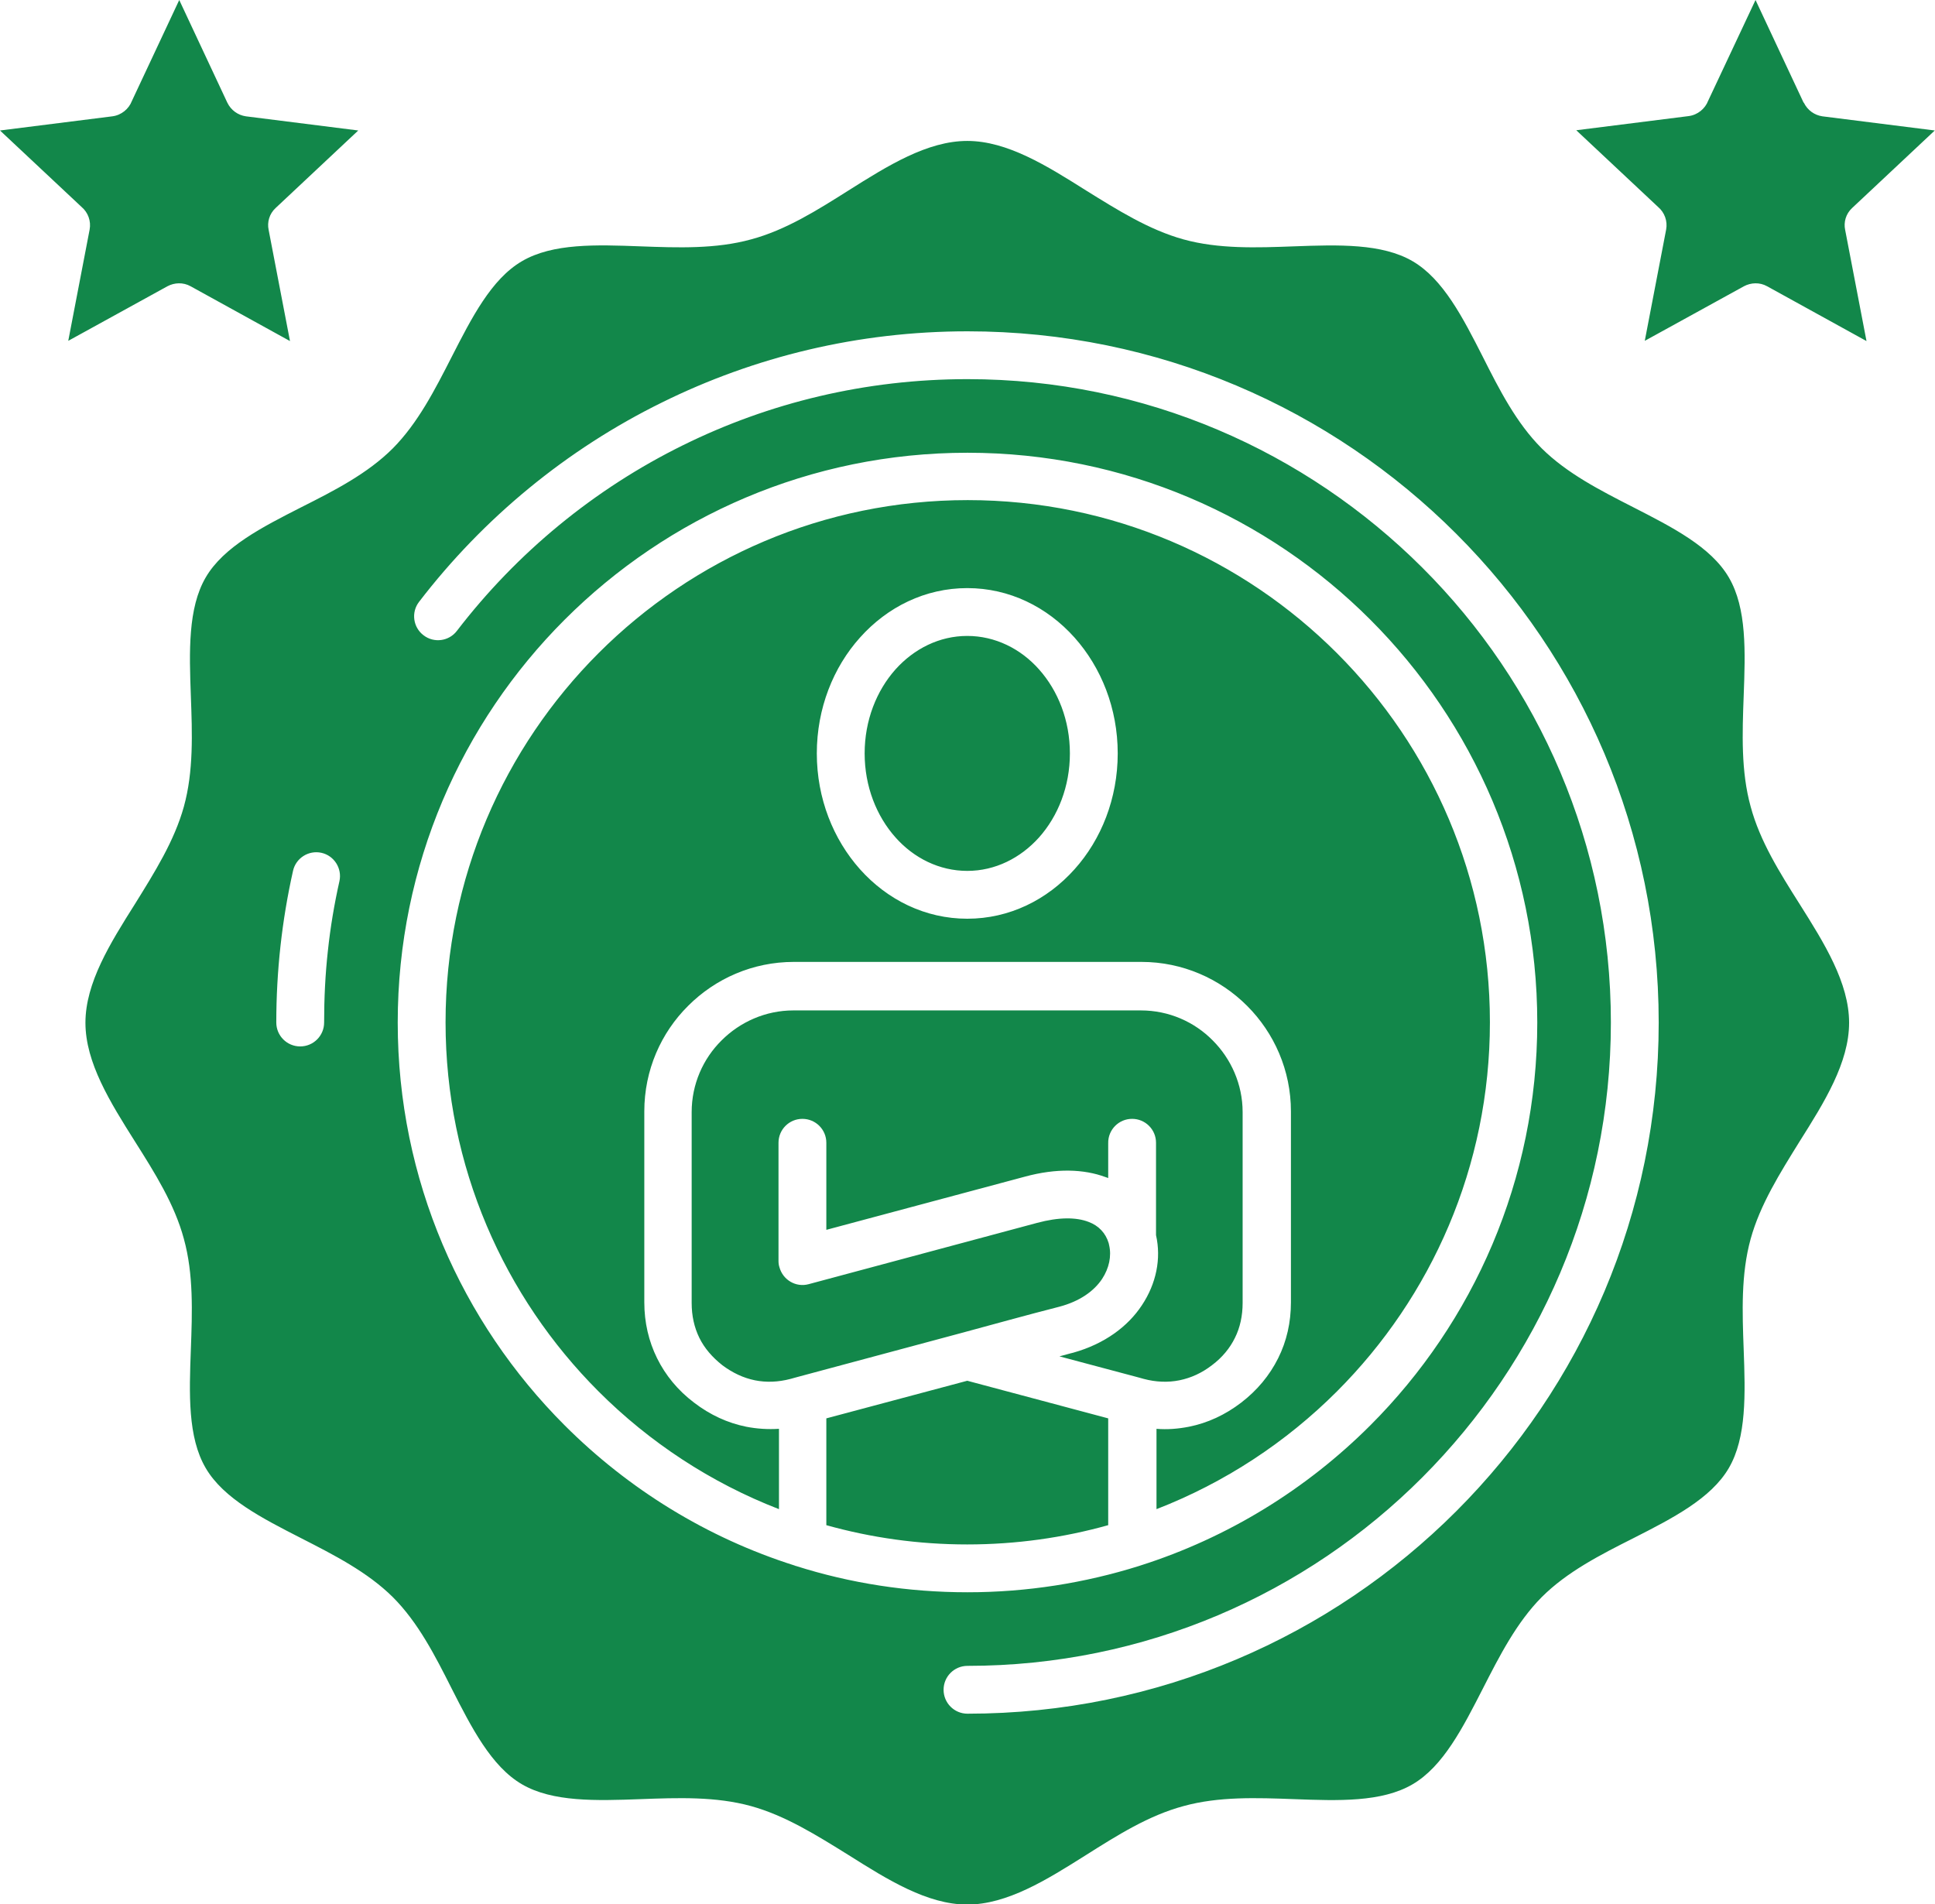 <?xml version="1.0" encoding="UTF-8"?>
<svg id="Capa_2" data-name="Capa 2" xmlns="http://www.w3.org/2000/svg" viewBox="0 0 83.34 82.02">
  <defs>
    <style>
      .cls-1 {
        fill: #12874a;
        fill-rule: evenodd;
      }
    </style>
  </defs>
  <g id="Capa_1-2" data-name="Capa 1">
    <path class="cls-1" d="M46.77,8.2c-1.68-1.06-3.39-2.13-5.11-2.13s-3.43,1.07-5.11,2.13c-1.36.86-2.71,1.71-4.2,2.11-1.52.42-3.15.36-4.77.3-1.89-.07-3.77-.14-5.1.64-1.32.77-2.17,2.45-3.02,4.11-.73,1.43-1.46,2.86-2.54,3.95-1.09,1.09-2.52,1.82-3.95,2.54-1.67.85-3.34,1.7-4.11,3.02-.77,1.32-.71,3.2-.64,5.1.06,1.62.12,3.25-.3,4.77-.41,1.48-1.26,2.83-2.11,4.2-1.06,1.68-2.13,3.39-2.13,5.11s1.07,3.43,2.13,5.11c.86,1.36,1.71,2.71,2.11,4.2.42,1.52.36,3.15.3,4.77-.07,1.89-.14,3.77.64,5.1.77,1.32,2.45,2.17,4.11,3.02,1.43.73,2.86,1.46,3.95,2.54,1.09,1.09,1.82,2.52,2.54,3.95.85,1.67,1.7,3.34,3.02,4.11,1.32.77,3.2.71,5.1.64,1.62-.06,3.25-.12,4.77.3,1.48.41,2.83,1.26,4.2,2.11,1.68,1.06,3.39,2.13,5.11,2.13s3.43-1.07,5.11-2.13c1.36-.86,2.71-1.71,4.2-2.11,1.52-.42,3.15-.36,4.77-.3,1.89.07,3.77.14,5.1-.64,1.32-.77,2.17-2.45,3.02-4.11.73-1.43,1.46-2.86,2.54-3.95,1.09-1.09,2.52-1.82,3.95-2.54,1.67-.85,3.34-1.7,4.11-3.02.77-1.32.71-3.2.64-5.1-.06-1.62-.12-3.25.3-4.77.41-1.48,1.26-2.83,2.11-4.2,1.06-1.68,2.13-3.39,2.13-5.11s-1.07-3.43-2.13-5.11c-.86-1.36-1.71-2.71-2.11-4.2-.42-1.52-.36-3.15-.3-4.77.07-1.89.14-3.77-.64-5.1-.77-1.32-2.45-2.17-4.11-3.02-1.43-.73-2.86-1.46-3.95-2.54-1.09-1.09-1.82-2.52-2.54-3.95-.85-1.67-1.7-3.34-3.02-4.11-1.32-.77-3.2-.71-5.1-.64-1.62.06-3.25.12-4.77-.3-1.48-.41-2.83-1.26-4.2-2.11ZM19.68,27.17c-.34.45-.99.54-1.44.19-.45-.34-.54-.99-.19-1.44,2.77-3.61,6.36-6.57,10.47-8.59,3.97-1.96,8.43-3.06,13.15-3.06,8.22,0,15.66,3.33,21.05,8.72,5.39,5.39,8.72,12.83,8.72,21.05s-3.33,15.66-8.72,21.05-12.83,8.72-21.05,8.72c-.57,0-1.03-.46-1.03-1.03s.46-1.03,1.03-1.03c7.65,0,14.58-3.1,19.59-8.12s8.12-11.94,8.12-19.59-3.1-14.58-8.12-19.59-11.94-8.12-19.59-8.12c-4.4,0-8.55,1.02-12.24,2.84-3.84,1.89-7.17,4.64-9.75,8h0ZM13.96,44.04c0,.57-.46,1.03-1.03,1.03s-1.03-.46-1.03-1.03c0-1.1.06-2.2.18-3.29.12-1.09.3-2.17.54-3.24.12-.55.67-.9,1.22-.78.55.12.9.67.78,1.22-.22.98-.39,1.98-.5,3.02-.11,1-.16,2.02-.16,3.07h0ZM47.73,65.69c-1.93.54-3.96.83-6.07.83s-4.14-.29-6.07-.83v-4.6l6.07-1.62,6.07,1.62v4.6ZM49.11,67.43s-.04.01-.06.02c-2.33.73-4.81,1.13-7.38,1.13s-5.05-.39-7.38-1.13c-.02,0-.04-.01-.06-.02-3.79-1.2-7.17-3.3-9.91-6.04-4.44-4.44-7.19-10.58-7.19-17.35s2.75-12.91,7.19-17.35c4.44-4.44,10.58-7.19,17.35-7.19s12.91,2.75,17.35,7.19c4.44,4.44,7.19,10.58,7.19,17.35s-2.75,12.91-7.19,17.35c-2.74,2.74-6.13,4.84-9.91,6.04h0ZM49.8,61.54c.48.04.95,0,1.41-.09.8-.16,1.56-.51,2.25-1.04.69-.53,1.22-1.17,1.59-1.91s.55-1.55.55-2.41v-8.22c0-1.77-.72-3.38-1.89-4.55-1.16-1.16-2.77-1.89-4.55-1.89h-14.97c-1.77,0-3.38.72-4.55,1.89-1.17,1.16-1.89,2.77-1.89,4.55v8.22c0,.87.19,1.68.55,2.41.36.73.89,1.38,1.59,1.91.69.53,1.45.88,2.25,1.04.46.09.93.12,1.41.09v3.46c-2.94-1.14-5.58-2.88-7.77-5.07-4.07-4.07-6.59-9.69-6.59-15.9s2.52-11.83,6.59-15.9c4.07-4.07,9.69-6.59,15.9-6.59s11.83,2.52,15.9,6.59c4.07,4.07,6.59,9.69,6.59,15.9s-2.52,11.83-6.59,15.9c-2.19,2.19-4.83,3.93-7.77,5.07v-3.46h-.01ZM47.73,49.21v1.53s-.07-.03-.11-.04c-.94-.35-2.12-.39-3.48-.02l-8.55,2.29v-3.75c0-.57-.46-1.03-1.03-1.03s-1.03.46-1.03,1.03v5.09c0,.09.01.18.04.27.15.55.71.88,1.26.73l9.84-2.64c.93-.25,1.68-.25,2.22-.04.43.16.73.48.86.91,0,.03.02.06.02.09.11.47,0,.99-.3,1.45-.35.53-.97.97-1.84,1.2-1.41.36-2.84.76-4.25,1.14l-7.04,1.89s-.07.02-.11.03l-.18.05c-.53.14-1.05.16-1.54.06-.49-.1-.96-.32-1.4-.65-.43-.34-.77-.73-.99-1.18-.22-.45-.33-.95-.33-1.5v-8.22c0-1.2.49-2.3,1.29-3.09.79-.79,1.89-1.29,3.09-1.29h14.97c1.2,0,2.3.49,3.09,1.29.79.79,1.29,1.89,1.29,3.09v8.22c0,.55-.11,1.06-.33,1.5-.22.45-.55.85-.99,1.18-.44.34-.91.55-1.4.65-.49.1-1.02.08-1.54-.06l-.18-.05s-.07-.02-.11-.03l-3.34-.89.48-.13s.08-.02.12-.03c1.35-.38,2.35-1.13,2.95-2.04.62-.93.84-2.01.61-3.02v-3.98c0-.57-.46-1.03-1.03-1.03s-1.03.46-1.03,1.03h.01ZM44.75,28.83c.82.92,1.33,2.2,1.33,3.62s-.51,2.7-1.33,3.62c-.8.89-1.89,1.44-3.09,1.44s-2.3-.55-3.09-1.44c-.82-.92-1.33-2.2-1.33-3.62s.51-2.7,1.33-3.62c.8-.89,1.89-1.44,3.09-1.44s2.3.55,3.09,1.44ZM41.66,25.33c1.81,0,3.44.81,4.62,2.13,1.15,1.29,1.86,3.05,1.86,4.99s-.71,3.71-1.86,4.99c-1.18,1.32-2.81,2.13-4.62,2.13s-3.44-.81-4.62-2.13c-1.15-1.29-1.86-3.05-1.86-4.99s.71-3.71,1.86-4.99c1.18-1.32,2.81-2.13,4.62-2.13ZM77.69,4.42c.16.33.46.54.8.59h0s4.84.61,4.84.61l-3.56,3.34c-.27.25-.37.61-.3.94l.92,4.79-4.28-2.36c-.32-.18-.7-.16-1,0l-4.27,2.35.92-4.79c.07-.37-.07-.74-.34-.97l-3.53-3.31,4.84-.61c.39-.05.71-.32.84-.66l2.04-4.34,2.07,4.42h0ZM9.79,4.42c.16.33.46.54.8.59h0s4.84.61,4.84.61l-3.56,3.34c-.27.25-.37.61-.3.94l.92,4.79-4.28-2.36c-.32-.18-.7-.16-1,0l-4.27,2.35.92-4.79c.07-.37-.07-.74-.34-.97L0,5.62l4.84-.61c.39-.05.71-.32.84-.66L7.72,0l2.07,4.42h0Z"/>
  </g>
</svg>